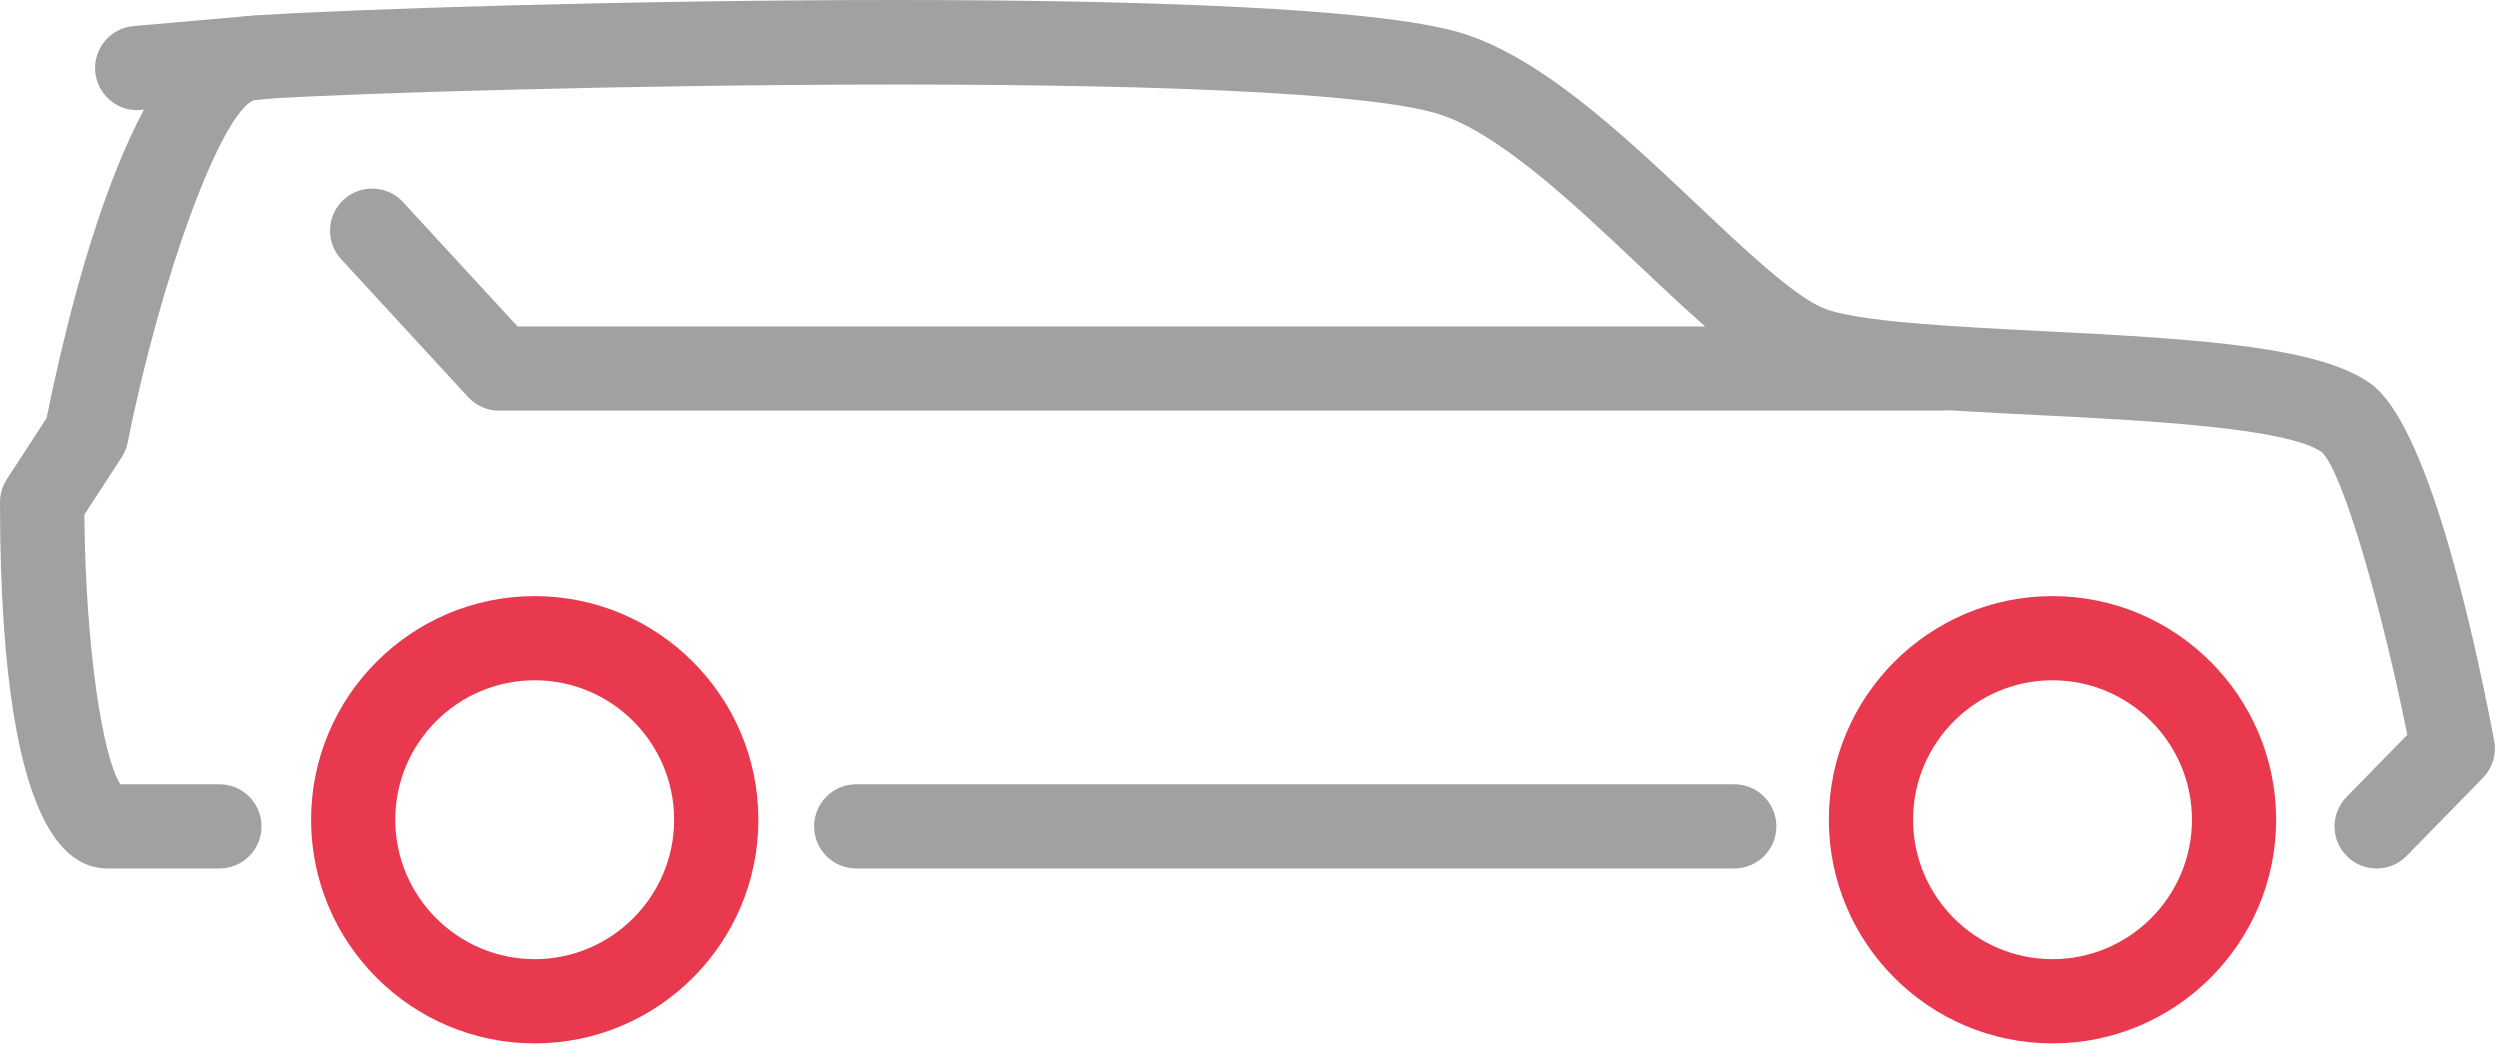 <svg width="110" height="46" viewBox="0 0 110 46" fill="none" xmlns="http://www.w3.org/2000/svg">
<path d="M90.309 45.909C95.736 45.909 100.15 41.493 100.15 36.069C100.15 30.645 95.733 26.229 90.309 26.229C84.885 26.229 80.469 30.642 80.469 36.069C80.469 41.496 84.882 45.909 90.309 45.909ZM90.309 29.932C93.693 29.932 96.446 32.685 96.446 36.066C96.446 39.446 93.693 42.203 90.309 42.203C86.926 42.203 84.175 39.449 84.175 36.066C84.175 32.682 86.929 29.932 90.309 29.932Z" fill="#E8394E"/>
<path d="M23.528 45.909C28.955 45.909 33.369 41.493 33.369 36.069C33.369 30.645 28.955 26.229 23.528 26.229C18.101 26.229 13.688 30.642 13.688 36.069C13.688 41.496 18.104 45.909 23.528 45.909ZM23.528 29.932C26.909 29.932 29.662 32.685 29.662 36.066C29.662 39.446 26.909 42.203 23.528 42.203C20.148 42.203 17.391 39.449 17.391 36.066C17.391 32.682 20.145 29.932 23.528 29.932Z" fill="#E8394E"/>
<path d="M4.935 38.212H9.655C10.678 38.212 11.507 37.383 11.507 36.36C11.507 35.337 10.678 34.508 9.655 34.508H5.296C4.532 33.351 3.761 28.573 3.713 22.644L5.354 20.12C5.482 19.922 5.571 19.702 5.619 19.471C7.081 12.145 9.729 4.962 11.18 4.402C13.95 4.038 55.134 2.81 63.069 4.949C65.771 5.678 69.154 8.876 72.138 11.697C74.629 14.051 76.782 16.088 78.694 16.929C80.719 17.818 84.879 18.026 89.699 18.266C94.31 18.496 100.626 18.812 102.165 19.897C103.111 20.805 104.825 26.878 105.922 32.331L103.249 35.065C102.532 35.797 102.545 36.971 103.277 37.684C104.01 38.401 105.183 38.388 105.897 37.655L109.248 34.227C109.67 33.792 109.859 33.181 109.744 32.587C108.768 27.463 106.767 18.608 104.294 16.868C102.046 15.288 97.128 14.93 89.881 14.569C85.992 14.374 81.582 14.153 80.181 13.539C78.854 12.957 76.734 10.948 74.677 9.007C71.374 5.886 67.632 2.349 64.028 1.374C55.176 -1.015 13.515 0.357 10.634 0.74C6.182 1.335 3.368 11.895 2.05 18.397L0.301 21.086C0.106 21.387 0 21.739 0 22.097C0 38.215 3.71 38.215 4.928 38.215L4.935 38.212Z" fill="#A1A1A1"/>
<path d="M37.673 38.212H76.308C77.332 38.212 78.16 37.383 78.16 36.36C78.16 35.337 77.332 34.508 76.308 34.508H37.673C36.65 34.508 35.821 35.337 35.821 36.36C35.821 37.383 36.65 38.212 37.673 38.212Z" fill="#A1A1A1"/>
<path d="M21.961 18.067H85.474C86.498 18.067 87.326 17.239 87.326 16.216C87.326 15.192 86.498 14.364 85.474 14.364H22.773L17.737 8.895C17.043 8.144 15.872 8.096 15.117 8.787C14.366 9.481 14.318 10.651 15.012 11.406L20.599 17.473C20.951 17.853 21.443 18.071 21.961 18.071V18.067Z" fill="#A1A1A1"/>
<path d="M6.032 4.844C6.086 4.844 6.14 4.844 6.195 4.837L11.462 4.377C12.482 4.287 13.234 3.388 13.147 2.368C13.058 1.348 12.13 0.581 11.142 0.686L5.875 1.147C4.855 1.236 4.103 2.135 4.19 3.155C4.276 4.121 5.085 4.847 6.035 4.847L6.032 4.844Z" fill="#A1A1A1"/>
</svg>
